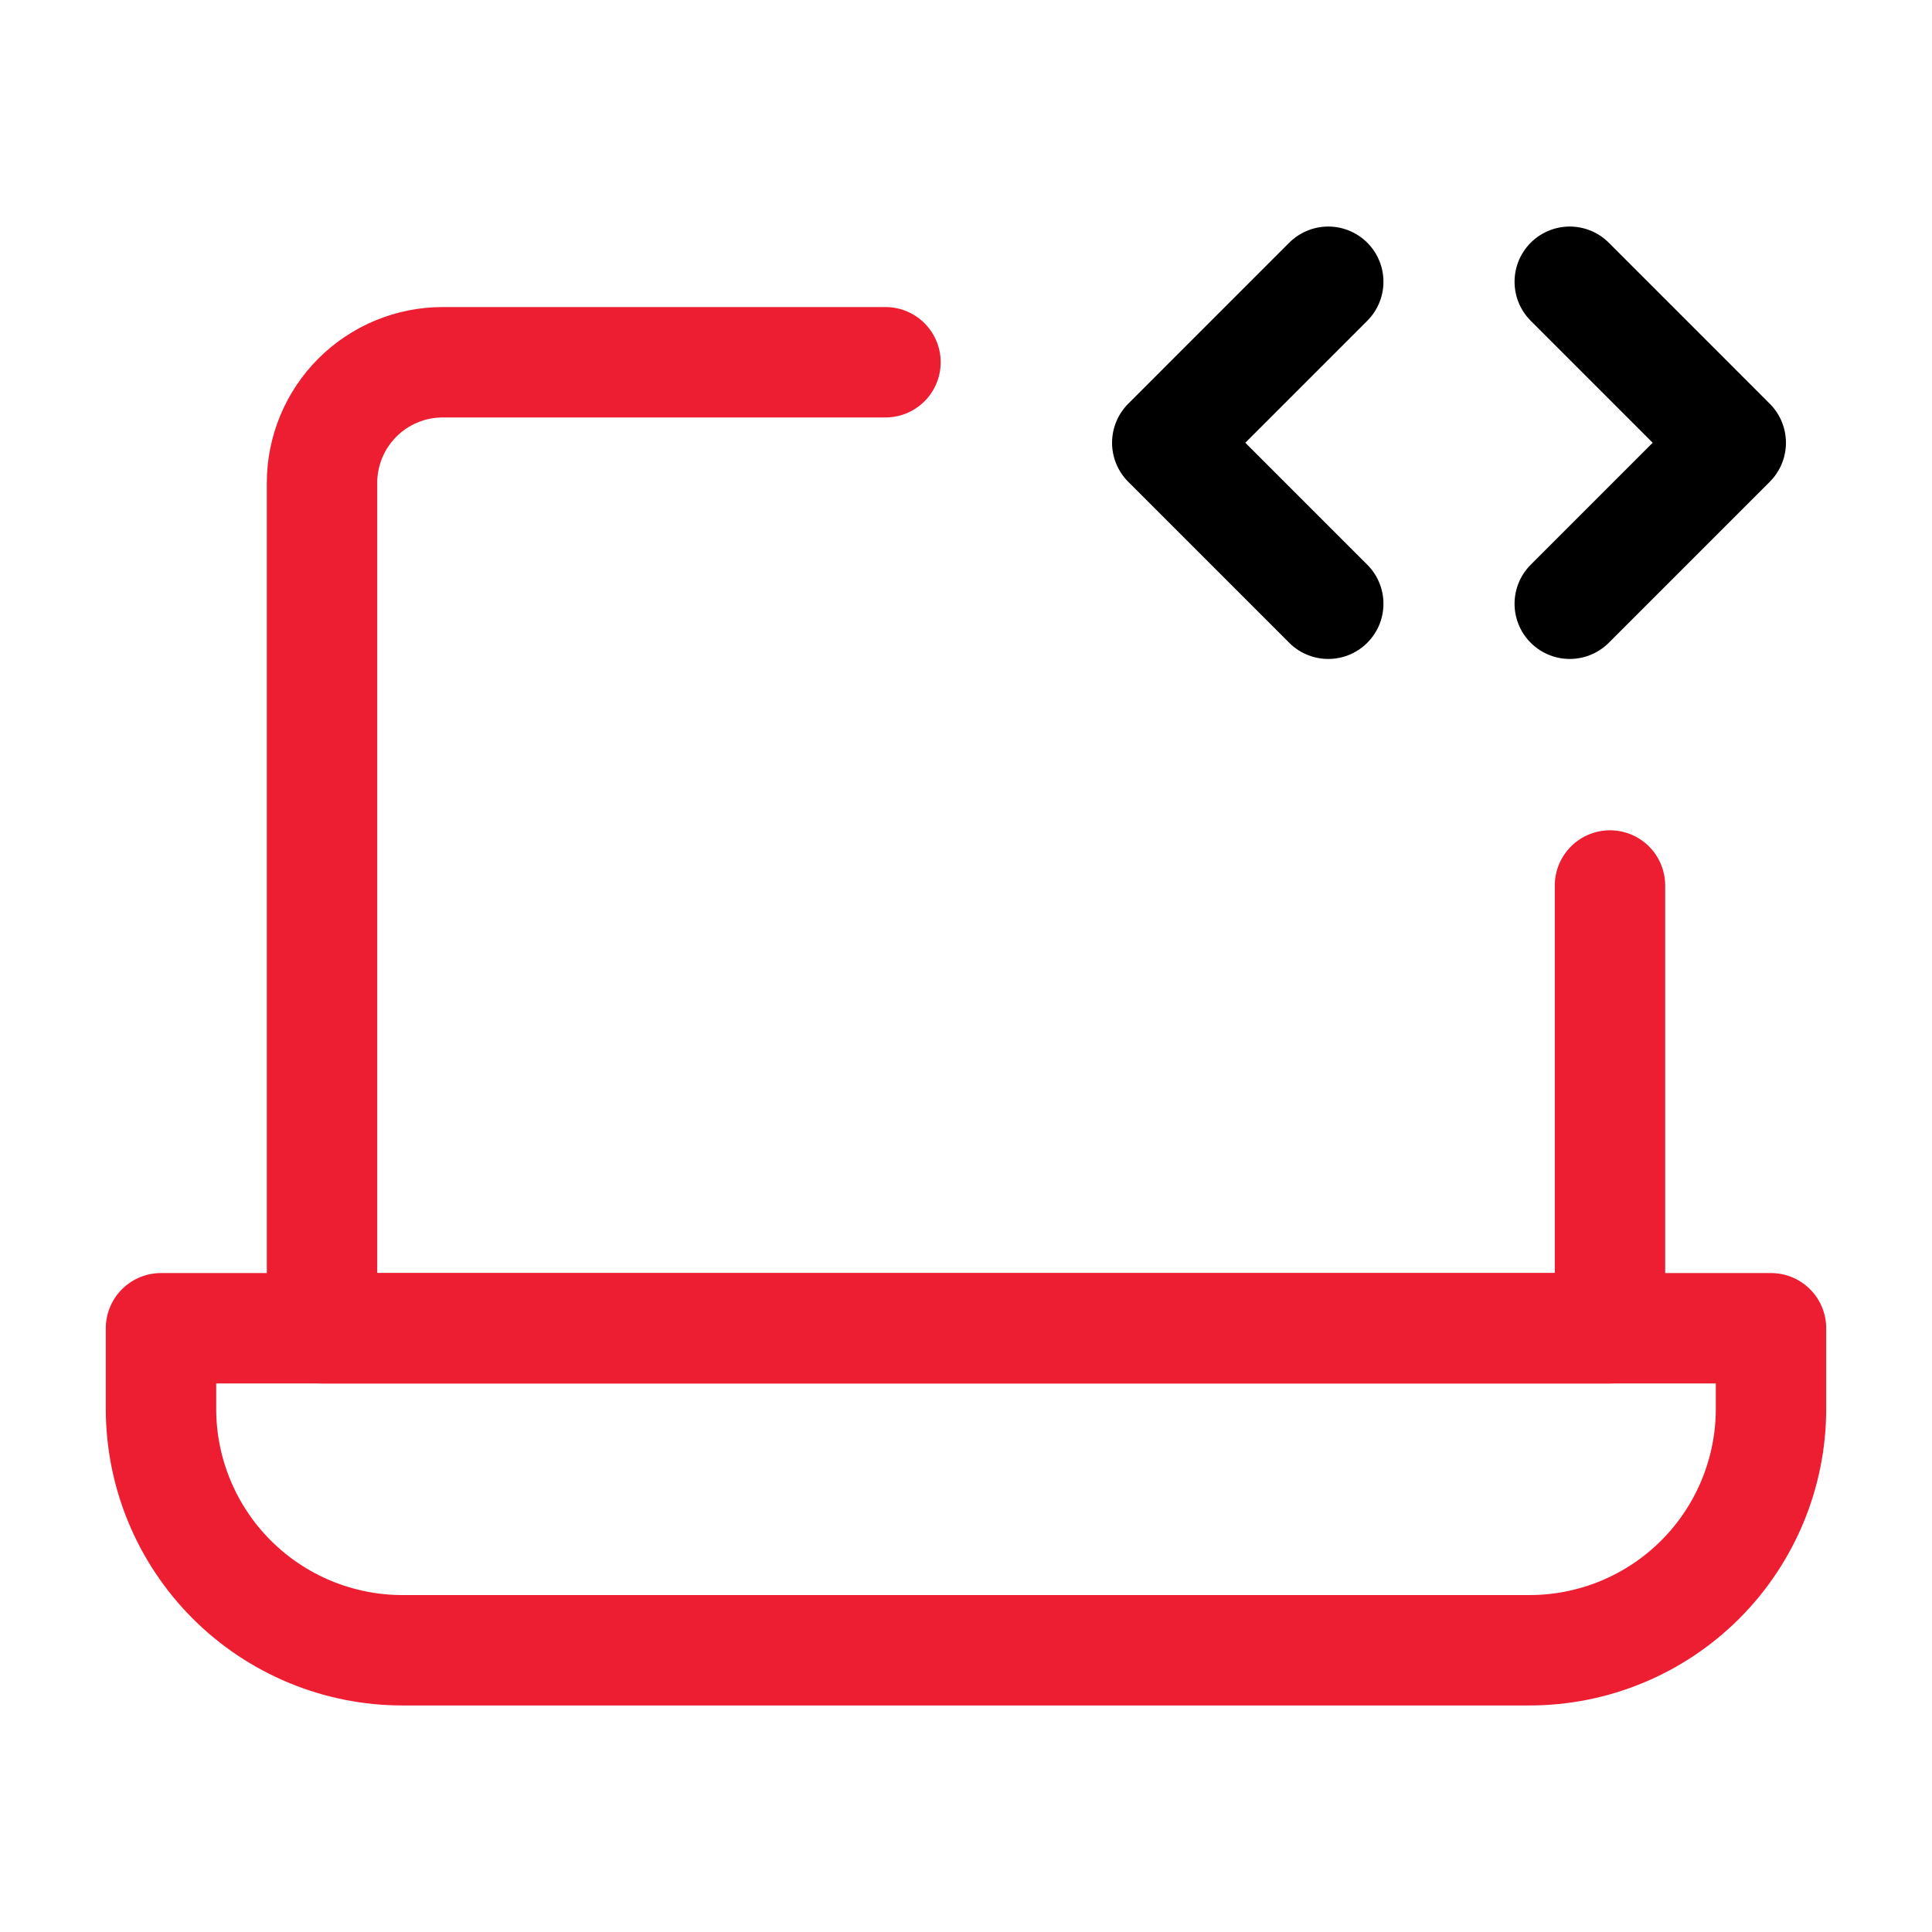 <svg width="70" height="70" viewBox="0 0 70 70" fill="none" xmlns="http://www.w3.org/2000/svg">
<path d="M32.083 13.125H16.042C14.881 13.125 13.769 13.586 12.948 14.406C12.128 15.227 11.667 16.34 11.667 17.5V48.125H58.333V32.083" stroke="#ED1E32" stroke-width="4" stroke-linecap="round" stroke-linejoin="round"/>
<path d="M5.833 48.125H64.167V51.042C64.167 53.362 63.245 55.588 61.604 57.229C59.963 58.87 57.737 59.792 55.417 59.792H14.583C12.263 59.792 10.037 58.87 8.396 57.229C6.755 55.588 5.833 53.362 5.833 51.042V48.125Z" stroke="#ED1E32" stroke-width="4" stroke-linejoin="round"/>
<path d="M48.125 10.208L42.292 16.042L48.125 21.875M56.875 10.208L62.708 16.042L56.875 21.875" stroke="black" stroke-width="4" stroke-linecap="round" stroke-linejoin="round"/>
</svg>
